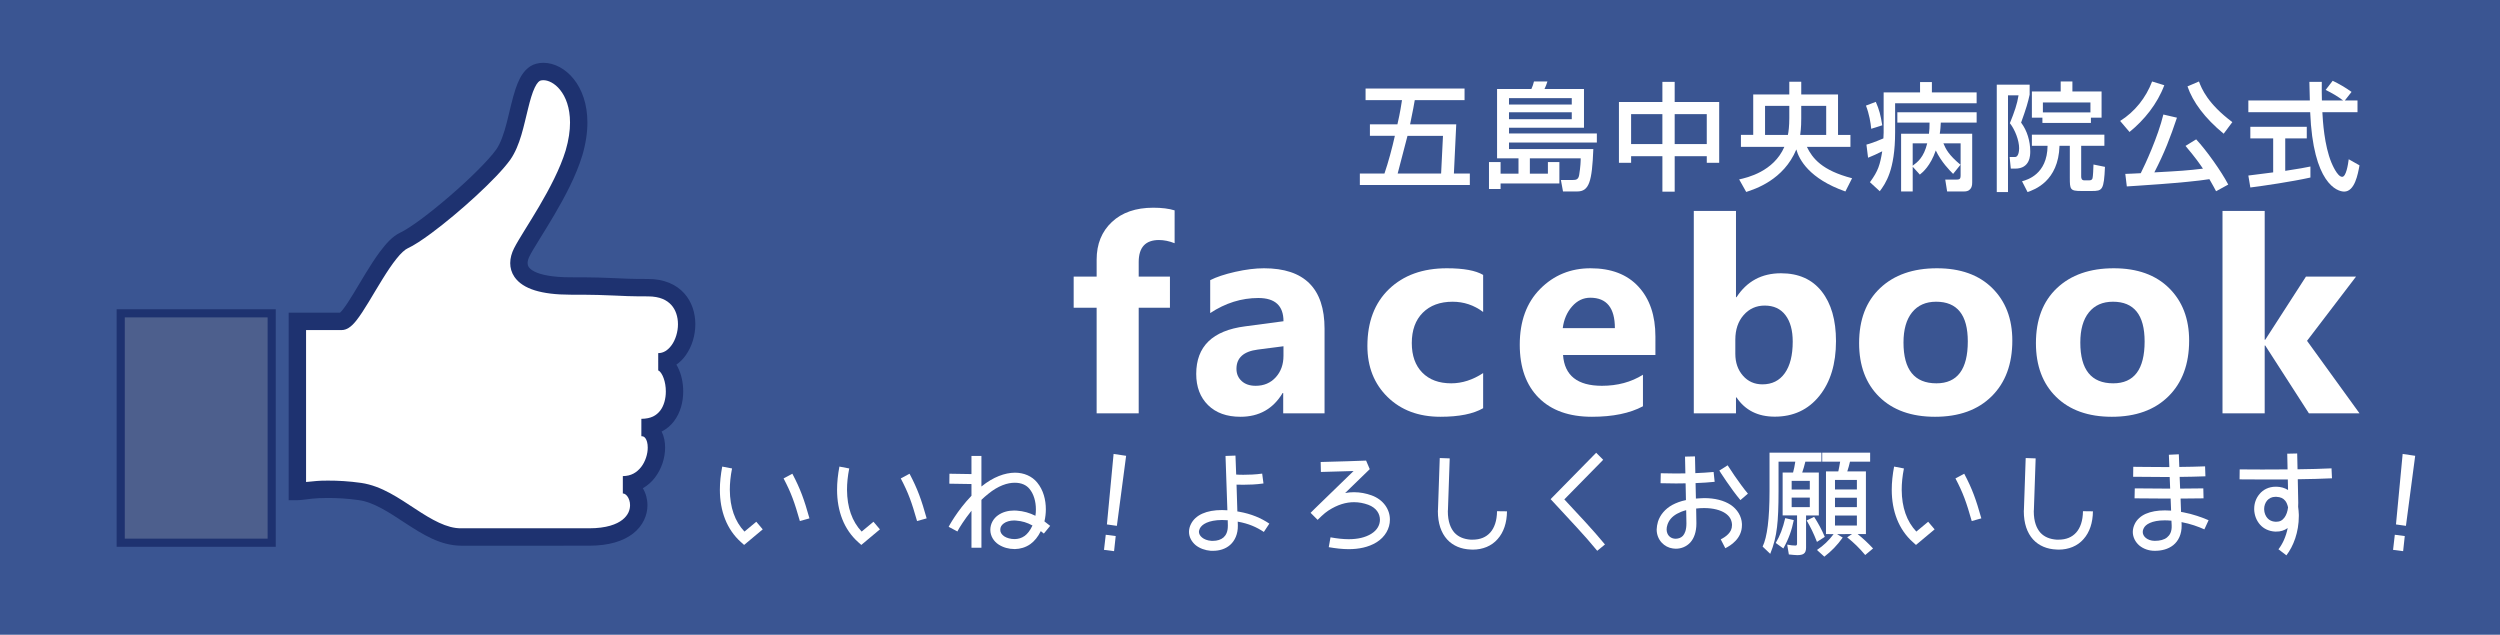 <?xml version="1.0" encoding="utf-8"?>
<!-- Generator: Adobe Illustrator 16.0.0, SVG Export Plug-In . SVG Version: 6.00 Build 0)  -->
<!DOCTYPE svg PUBLIC "-//W3C//DTD SVG 1.1//EN" "http://www.w3.org/Graphics/SVG/1.1/DTD/svg11.dtd">
<svg version="1.1" id="レイヤー_1" xmlns="http://www.w3.org/2000/svg" xmlns:xlink="http://www.w3.org/1999/xlink" x="0px"
	 y="0px" width="256px" height="65px" viewBox="0 0 256 65" enable-background="new 0 0 256 65" xml:space="preserve">
<rect fill="#3A5592" width="256" height="65"/>
<g>
	<rect x="12.361" y="32.084" fill="#4D5F8D" stroke="#1E3270" stroke-width="0.834" width="15.459" height="23.491"/>
	<path fill="#FFFFFF" d="M30.451,32.91c2.243,0,3.313,0,4.521,0s4.14-7.245,6.382-8.279c2.243-1.035,8.453-6.383,10.178-8.798
		c1.725-2.414,1.552-7.935,3.622-8.453c2.07-0.517,5.347,2.416,3.623,8.28c-1.208,3.969-4.485,8.453-5.347,10.178
		c-0.864,1.725,0,3.45,5.002,3.45c5.003,0,4.313,0.172,7.935,0.172c5.693,0,4.485,7.59,1.035,7.59c2.07,0,2.933,6.728-1.725,6.728
		c2.588,0,1.897,5.865-1.897,5.865c2.155,0,3.167,5.349-3.449,5.349c-5.521,0-9.488,0-13.11,0c-3.623,0-6.728-4.142-10.35-4.658
		c-3.623-0.519-5.901,0-6.419,0L30.451,32.91L30.451,32.91z"/>
	<path fill="#1E3270" d="M47.219,55.88c-2.167-0.017-3.969-1.187-5.662-2.28l0,0c-1.692-1.117-3.301-2.184-4.815-2.387l0,0
		c-1.158-0.166-2.233-0.221-3.17-0.221l0,0c-1.409,0-1.96,0.123-2.585,0.189l0,0c-0.215,0.021-0.361,0.037-0.536,0.039l0,0H29.56
		V32.91v-0.89h0.891c2.148,0,3.177,0,4.365,0l0,0c0.069-0.06,0.179-0.178,0.303-0.336l0,0c0.287-0.363,0.655-0.931,1.052-1.584l0,0
		c0.801-1.311,1.732-2.963,2.694-4.269l0,0c0.656-0.868,1.278-1.605,2.116-2.009l0,0c0.448-0.203,1.242-0.713,2.138-1.378l0,0
		c0.901-0.669,1.927-1.498,2.938-2.369l0,0c2.014-1.733,3.99-3.685,4.751-4.76l0,0c0.444-0.611,0.803-1.657,1.095-2.799l0,0
		c0.296-1.145,0.54-2.377,0.901-3.444l0,0c0.247-0.713,0.53-1.366,1.029-1.895l0,0c0.285-0.299,0.662-0.551,1.106-0.659l0,0
		c0.229-0.058,0.466-0.086,0.702-0.086l0,0c1.142,0.006,2.267,0.614,3.11,1.665l0,0c0.844,1.055,1.401,2.568,1.399,4.452l0,0
		c0,1.014-0.16,2.137-0.522,3.37l0,0c-0.643,2.104-1.794,4.261-2.888,6.12l0,0c-1.088,1.85-2.139,3.436-2.515,4.195l0,0
		c-0.143,0.284-0.2,0.528-0.2,0.707l0,0c0.004,0.163,0.036,0.277,0.123,0.409l0,0c0.089,0.131,0.256,0.291,0.571,0.453l0,0
		c0.626,0.325,1.833,0.597,3.712,0.592l0,0c2.509,0,3.614,0.044,4.528,0.089l0,0c0.911,0.043,1.608,0.085,3.407,0.085l0,0
		c1.6-0.009,2.88,0.554,3.69,1.458l0,0c0.813,0.901,1.146,2.061,1.146,3.173l0,0c-0.003,1.139-0.337,2.258-0.965,3.155l0,0
		c-0.262,0.377-0.592,0.719-0.978,0.986l0,0c0.044,0.072,0.086,0.146,0.126,0.221l0,0c0.379,0.728,0.573,1.603,0.576,2.52l0,0
		c-0.003,1.039-0.258,2.148-0.952,3.061l0,0c-0.32,0.424-0.745,0.787-1.257,1.051l0,0c0.254,0.504,0.354,1.066,0.355,1.639l0,0
		c-0.003,1.046-0.342,2.162-1.051,3.085l0,0c-0.321,0.422-0.737,0.797-1.229,1.08l0,0c0.305,0.504,0.469,1.104,0.472,1.733l0,0
		c0.007,1-0.451,2.104-1.457,2.891l0,0c-1.003,0.789-2.484,1.258-4.513,1.259l0,0C54.809,55.879,50.841,55.879,47.219,55.88
		L47.219,55.88z M36.995,49.451c2.108,0.314,3.863,1.576,5.535,2.658l0,0c1.672,1.104,3.232,2.007,4.689,1.988l0,0
		c3.622,0,7.589,0,13.11,0l0,0c1.764,0,2.824-0.408,3.412-0.875l0,0c0.585-0.47,0.771-0.992,0.777-1.492l0,0
		c0.002-0.369-0.124-0.711-0.287-0.922l0,0c-0.17-0.215-0.319-0.275-0.453-0.275l0,0v-1.78c0.854-0.008,1.422-0.364,1.872-0.927l0,0
		c0.44-0.563,0.683-1.35,0.678-1.994l0,0c0.003-0.43-0.105-0.773-0.228-0.943l0,0c-0.134-0.166-0.184-0.205-0.425-0.222l0,0v-1.778
		c1.014-0.014,1.533-0.346,1.924-0.832l0,0c0.383-0.49,0.585-1.229,0.582-1.974l0,0c0.002-0.485-0.084-0.968-0.222-1.349l0,0
		c-0.132-0.381-0.328-0.646-0.446-0.736l0,0c-0.082-0.063-0.101-0.057-0.112-0.059l0,0V36.16c0.523-0.002,0.979-0.273,1.382-0.829
		l0,0c0.391-0.55,0.643-1.353,0.64-2.13l0,0c0-0.767-0.23-1.479-0.686-1.979l0,0c-0.458-0.496-1.152-0.864-2.371-0.873l0,0
		c-1.823,0-2.593-0.044-3.492-0.087l0,0c-0.898-0.043-1.949-0.085-4.443-0.085l0,0c-1.528-0.002-2.719-0.152-3.661-0.443l0,0
		c-0.934-0.291-1.65-0.736-2.094-1.383l0,0c-0.293-0.426-0.433-0.93-0.43-1.409l0,0c0-0.534,0.155-1.038,0.386-1.503l0,0
		c0.487-0.965,1.507-2.483,2.574-4.3l0,0c1.063-1.807,2.154-3.877,2.717-5.73l0,0c0.316-1.08,0.448-2.032,0.447-2.859l0,0
		c0-1.537-0.446-2.636-1.01-3.34l0,0c-0.563-0.71-1.249-1.004-1.72-0.997l0,0c-0.098,0-0.188,0.01-0.271,0.031l0,0
		c-0.073,0.02-0.143,0.054-0.252,0.164l0,0c-0.106,0.111-0.235,0.299-0.358,0.559l0,0c-0.25,0.514-0.473,1.285-0.682,2.142l0,0
		c-0.439,1.723-0.79,3.762-1.821,5.242l0,0c-0.727,1.011-2.021,2.332-3.508,3.708l0,0c-1.485,1.369-3.149,2.762-4.57,3.814l0,0
		c-0.953,0.704-1.777,1.251-2.451,1.565l0,0c-0.228,0.095-0.674,0.481-1.125,1.054l0,0c-0.459,0.569-0.95,1.309-1.433,2.088l0,0
		c-0.976,1.564-1.892,3.253-2.7,4.265l0,0c-0.241,0.293-0.464,0.542-0.791,0.746l0,0c-0.177,0.104-0.403,0.207-0.707,0.209l0,0
		c-1.041,0-1.844,0-3.63,0l0,0v15.556c0.082-0.008,0.166-0.016,0.256-0.024l0,0c0.645-0.06,0.968-0.118,1.975-0.118l0,0
		C34.579,49.212,35.739,49.271,36.995,49.451L36.995,49.451z"/>
</g>
<g enable-background="new    ">
	<path fill="#FFFFFF" d="M73.715,50.153c0-0.756,0.084-1.547,0.24-2.375l1.007,0.192c-0.156,0.779-0.228,1.499-0.228,2.183
		c0.012,1.811,0.516,3.238,1.499,4.281l1.211-1.007l0.66,0.779l-1.907,1.595l-0.336-0.3C74.434,54.219,73.715,52.348,73.715,50.153z
		 M81.906,53.355c-0.552-1.931-0.875-2.854-1.667-4.365l0.899-0.48c0.828,1.571,1.199,2.615,1.751,4.57L81.906,53.355z"/>
	<path fill="#FFFFFF" d="M85.715,50.153c0-0.756,0.084-1.547,0.24-2.375l1.007,0.192c-0.156,0.779-0.228,1.499-0.228,2.183
		c0.012,1.811,0.516,3.238,1.499,4.281l1.211-1.007l0.66,0.779l-1.907,1.595l-0.336-0.3C86.434,54.219,85.715,52.348,85.715,50.153z
		 M93.906,53.355c-0.552-1.931-0.875-2.854-1.667-4.365l0.899-0.48c0.828,1.571,1.199,2.615,1.751,4.57L93.906,53.355z"/>
	<path fill="#FFFFFF" d="M106.95,53.392c0.192,0.144,0.384,0.288,0.587,0.456l-0.647,0.791c-0.108-0.096-0.216-0.168-0.312-0.252
		c-0.288,0.588-0.647,1.02-1.055,1.319c-0.504,0.36-1.067,0.504-1.571,0.516c-0.024,0-0.048,0-0.072,0
		c-0.576,0-1.151-0.155-1.631-0.468c-0.468-0.312-0.839-0.839-0.839-1.499c0-0.623,0.324-1.163,0.78-1.487
		c0.467-0.336,1.043-0.491,1.667-0.491c0.084,0,0.18,0,0.264,0.012c0.696,0.048,1.307,0.228,1.907,0.527
		c0.036-0.216,0.048-0.443,0.048-0.659c0-0.792-0.216-1.571-0.66-2.099c-0.312-0.384-0.815-0.624-1.487-0.624
		c-0.755-0.012-1.727,0.312-2.734,1.14c-0.24,0.191-0.48,0.396-0.696,0.611v4.905h-1.02V52.3c-0.743,0.924-1.247,1.751-1.391,2.027
		c-0.036,0.06-0.048,0.096-0.048,0.096l-0.899-0.479c0.012-0.024,0.852-1.631,2.338-3.179v-1.199l-2.267-0.036l0.012-1.02
		l2.254,0.036v-1.858h1.02v3.13c0.024-0.012,0.036-0.023,0.048-0.036c1.164-0.936,2.339-1.367,3.382-1.379
		c0.923,0,1.751,0.359,2.279,1.008c0.636,0.768,0.888,1.774,0.888,2.746C107.094,52.576,107.045,52.996,106.95,53.392z
		 M105.726,53.812c-0.54-0.3-1.055-0.456-1.679-0.504c-0.072-0.012-0.132-0.012-0.192-0.012c-0.444,0-0.828,0.12-1.067,0.3
		c-0.24,0.18-0.36,0.371-0.36,0.659c0,0.264,0.132,0.468,0.396,0.66c0.264,0.18,0.672,0.287,1.056,0.287c0.012,0,0.036,0,0.048,0
		c0.348-0.012,0.672-0.096,0.996-0.323C105.199,54.675,105.475,54.351,105.726,53.812z"/>
	<path fill="#FFFFFF" d="M113.229,54.759l1.02,0.132l-0.168,1.547l-1.031-0.132L113.229,54.759z M114.032,46.483l1.283,0.191
		l-0.947,7.173l-1.02-0.145L114.032,46.483z"/>
	<path fill="#FFFFFF" d="M125.133,52.229c0.18,0.012,0.36,0.012,0.552,0.023l-0.192-5.564l1.02-0.036l0.072,1.942
		c0.156,0.013,0.408,0.024,0.731,0.024c0.552,0,1.259-0.024,1.931-0.12l0.133,1.008c-0.732,0.107-1.488,0.132-2.063,0.132
		c-0.288,0-0.527-0.012-0.695-0.012l0.084,2.746c0.048,0.012,0.108,0.012,0.156,0.024c1.295,0.228,2.279,0.659,3.119,1.223
		l-0.564,0.852c-0.743-0.491-1.535-0.852-2.674-1.055l0.012,0.371v0.024c0,0.012,0,0.012,0,0.023c0.012,0.84-0.3,1.535-0.792,1.967
		c-0.492,0.433-1.127,0.601-1.739,0.601c-0.084,0-0.156,0-0.24,0c-0.6-0.049-1.139-0.252-1.547-0.576
		c-0.396-0.336-0.684-0.815-0.684-1.367c0-0.264,0.072-0.552,0.204-0.804C122.422,52.731,123.538,52.229,125.133,52.229z
		 M125.133,53.248c-1.415,0.012-2.063,0.455-2.267,0.863c-0.06,0.132-0.096,0.252-0.096,0.348c0.012,0.204,0.096,0.396,0.312,0.575
		c0.216,0.181,0.552,0.324,0.971,0.349c0.048,0,0.108,0,0.168,0c0.42,0,0.804-0.12,1.067-0.349c0.252-0.228,0.444-0.575,0.444-1.199
		c0-0.012,0-0.012,0-0.023l-0.012-0.54C125.517,53.26,125.313,53.248,125.133,53.248z"/>
	<path fill="#FFFFFF" d="M142.326,53.224c0,0.876-0.48,1.763-1.379,2.314c-0.828,0.504-1.812,0.696-2.843,0.696
		c-0.659,0-1.343-0.084-2.039-0.204l0.18-1.008c0.659,0.12,1.284,0.192,1.859,0.192c0.911,0,1.69-0.168,2.314-0.552
		s0.888-0.924,0.888-1.439c0-0.611-0.359-1.224-1.199-1.535c-0.468-0.168-0.947-0.264-1.451-0.264c-0.804,0-1.68,0.239-2.639,0.863
		c-0.191,0.12-0.48,0.36-0.695,0.563c-0.024,0.013-0.037,0.036-0.049,0.048l-0.336,0.324l-0.012,0.012l-0.719-0.72
		c0.012-0.012,0.155-0.155,0.371-0.371l4.029-3.91c-1.139,0.036-2.686,0.084-3.346,0.096l-0.023-1.02
		c1.066-0.012,4.652-0.144,4.652-0.144l0.373,0.876l-2.52,2.446c0.313-0.061,0.611-0.084,0.912-0.084
		c0.635,0,1.234,0.12,1.799,0.323C141.654,51.161,142.338,52.168,142.326,53.224z"/>
	<path fill="#FFFFFF" d="M148.186,55.238c-0.611-0.672-0.947-1.643-0.947-2.891c0-0.06,0-0.119,0.012-0.191l0.18-5.253l1.02,0.036
		l-0.18,5.253c-0.012,0.048-0.012,0.107-0.012,0.155c0,1.068,0.287,1.764,0.684,2.207c0.407,0.432,0.959,0.66,1.666,0.708
		c0.061,0,0.121,0,0.181,0c0.804,0,1.392-0.264,1.812-0.731c0.419-0.468,0.684-1.199,0.695-2.184l1.02,0.013
		c-0.013,1.163-0.336,2.146-0.96,2.842c-0.612,0.708-1.522,1.08-2.555,1.08h-0.012c-0.072,0-0.156,0-0.228-0.013
		C149.66,56.234,148.797,55.91,148.186,55.238z"/>
	<path fill="#FFFFFF" d="M164.167,47.083l-3.981,4.054c1.559,1.679,2.866,3.047,4.162,4.617l-0.792,0.648
		c-1.343-1.644-2.735-3.07-4.438-4.93l-0.336-0.359l4.665-4.75L164.167,47.083z"/>
	<path fill="#FFFFFF" d="M169.643,54.219c0.012-0.264,0.049-0.527,0.132-0.803c0.228-0.708,0.731-1.296,1.452-1.703
		c0.407-0.217,0.875-0.396,1.414-0.504l-0.035-1.715c-0.324,0.012-0.648,0.012-0.984,0.012c-0.539,0-1.066-0.012-1.582-0.024
		l0.023-1.02c0.504,0.013,1.031,0.024,1.559,0.024c0.324,0,0.648,0,0.96-0.012l-0.036-1.716l1.02-0.023l0.036,1.715
		c0.684-0.024,1.319-0.072,1.871-0.12l0.108,1.008c-0.588,0.06-1.26,0.107-1.955,0.132l0.035,1.583
		c0.12-0.012,0.24-0.023,0.36-0.023c0.168-0.013,0.323-0.024,0.479-0.024c1.104,0,2.027,0.24,2.711,0.684
		c0.684,0.456,1.127,1.163,1.163,1.955c0,0.048,0,0.096,0,0.132c0,0.695-0.3,1.235-0.659,1.607c-0.36,0.384-0.768,0.611-1.044,0.755
		l-0.468-0.911c0.24-0.12,0.539-0.3,0.768-0.54c0.229-0.239,0.384-0.516,0.384-0.911c0-0.024,0-0.048,0-0.084
		c-0.036-0.468-0.239-0.84-0.708-1.151c-0.455-0.3-1.188-0.516-2.146-0.516c-0.145,0-0.275,0.012-0.42,0.012
		c-0.132,0.012-0.275,0.024-0.396,0.036l0.024,1.476c0,0.012,0,0.035,0,0.06c0,0.852-0.229,1.511-0.637,1.955
		c-0.407,0.432-0.947,0.623-1.463,0.623c0,0,0,0-0.012,0c-0.096,0-0.191-0.012-0.288-0.023
		C170.434,56.054,169.643,55.299,169.643,54.219z M170.662,54.219c0.012,0.576,0.372,0.876,0.768,0.936
		c0.061,0,0.12,0.013,0.168,0.013c0.288-0.013,0.539-0.097,0.731-0.3c0.192-0.217,0.36-0.588,0.36-1.26c0-0.012,0-0.036,0-0.048
		l-0.024-1.319c-0.372,0.096-0.684,0.228-0.947,0.372c-0.528,0.3-0.815,0.659-0.972,1.115
		C170.686,53.907,170.662,54.075,170.662,54.219z M178.218,51.209l0.768-0.66c-0.432-0.504-0.947-1.235-1.367-1.835
		c-0.407-0.6-0.708-1.067-0.708-1.067l-0.852,0.54C176.059,48.198,177.271,50.094,178.218,51.209z"/>
	<path fill="#FFFFFF" d="M184.869,47.275c-0.107,0.432-0.204,0.779-0.324,1.115h1.703v4.39h-1.307v3.298
		c0,0.275-0.061,0.504-0.24,0.624c-0.132,0.096-0.359,0.144-0.66,0.144c-0.215,0-0.491-0.036-0.863-0.072l-0.168-1.007
		c0.359,0.071,0.6,0.096,0.84,0.096c0.107,0,0.168-0.036,0.168-0.204V52.78h-1.476v-4.39h1.067c0.096-0.348,0.168-0.708,0.229-1.115
		h-1.715v3.034c0,1.583-0.049,2.818-0.156,3.67c-0.108,0.947-0.324,1.822-0.695,2.734l-0.78-0.744
		c0.468-0.971,0.708-2.83,0.708-5.696v-3.922h5.313v0.924H184.869z M181.834,55.599c0.433-0.72,0.732-1.512,0.973-2.543l0.875,0.204
		c-0.204,1.031-0.527,1.942-1.067,2.902L181.834,55.599z M185.324,49.242h-1.858v0.887h1.858V49.242z M185.324,50.957h-1.858v0.972
		h1.858V50.957z M186.057,55.49c-0.348-0.888-0.672-1.547-1.056-2.194l0.768-0.372c0.407,0.636,0.755,1.271,1.091,2.051
		L186.057,55.49z M186.057,56.318c0.684-0.456,1.211-0.972,1.703-1.619l-0.779-0.013v-6.416h1.259l0.024-0.096
		c0.047-0.229,0.107-0.517,0.168-0.899h-1.836v-0.924h4.906v0.924h-2.063c-0.084,0.359-0.168,0.684-0.276,0.995h1.907v6.416h-0.852
		c0.552,0.444,1.056,0.912,1.583,1.476l-0.803,0.672c-0.612-0.732-1.176-1.271-1.848-1.812l0.504-0.336l-1.535,0.013l0.576,0.348
		c-0.564,0.791-1.164,1.403-1.883,1.955L186.057,56.318z M190.146,49.146h-2.243v0.972h2.243V49.146z M190.146,50.969h-2.243v0.96
		h2.243V50.969z M190.146,52.792h-2.243v1.02h2.243V52.792z"/>
	<path fill="#FFFFFF" d="M193.715,50.153c0-0.756,0.084-1.547,0.24-2.375l1.007,0.192c-0.155,0.779-0.228,1.499-0.228,2.183
		c0.012,1.811,0.516,3.238,1.499,4.281l1.212-1.007l0.659,0.779l-1.907,1.595l-0.336-0.3
		C194.434,54.219,193.715,52.348,193.715,50.153z M201.906,53.355c-0.552-1.931-0.875-2.854-1.667-4.365l0.899-0.48
		c0.828,1.571,1.199,2.615,1.751,4.57L201.906,53.355z"/>
	<path fill="#FFFFFF" d="M208.186,55.238c-0.611-0.672-0.947-1.643-0.947-2.891c0-0.06,0-0.119,0.012-0.191l0.18-5.253l1.02,0.036
		l-0.18,5.253c-0.012,0.048-0.012,0.107-0.012,0.155c0,1.068,0.287,1.764,0.684,2.207c0.407,0.432,0.959,0.66,1.666,0.708
		c0.061,0,0.121,0,0.181,0c0.804,0,1.392-0.264,1.812-0.731c0.419-0.468,0.684-1.199,0.695-2.184l1.02,0.013
		c-0.013,1.163-0.336,2.146-0.96,2.842c-0.612,0.708-1.522,1.08-2.555,1.08h-0.012c-0.072,0-0.156,0-0.228-0.013
		C209.66,56.234,208.797,55.91,208.186,55.238z"/>
	<path fill="#FFFFFF" d="M221.588,47.826c0.181,0,0.36,0,0.553,0l-0.049-1.259l1.02-0.048l0.049,1.295
		c0.887-0.012,1.787-0.023,2.639-0.06l0.035,1.02c-0.852,0.036-1.751,0.048-2.639,0.06l0.049,1.199c0.839,0,1.666-0.012,2.374-0.023
		l0.024,1.02c-0.708,0.012-1.523,0.023-2.352,0.023l0.049,1.367c0.072,0.012,0.144,0.024,0.216,0.036
		c1.007,0.192,1.919,0.516,2.603,0.815l-0.432,0.936c-0.6-0.275-1.439-0.575-2.339-0.743l0.012,0.312v0.023
		c0.013,0.888-0.323,1.596-0.863,2.027c-0.528,0.42-1.212,0.576-1.883,0.576h-0.013c-0.611,0-1.163-0.204-1.57-0.54
		c-0.408-0.348-0.672-0.852-0.672-1.392c0-0.275,0.072-0.563,0.203-0.827c0.217-0.444,0.612-0.804,1.128-1.031
		c0.528-0.229,1.175-0.349,1.955-0.349c0.192,0,0.407,0.013,0.636,0.024l-0.049-1.235c-0.155,0-0.311,0-0.467,0
		c-1.308,0-2.507-0.012-3.227-0.023l0.023-1.02c0.708,0.012,1.908,0.023,3.203,0.023c0.144,0,0.275,0,0.42,0l-0.049-1.188
		c-0.191,0-0.396,0-0.588,0c-1.379,0-2.554-0.023-3.154-0.023l0.013-1.02C219.046,47.803,220.221,47.826,221.588,47.826z
		 M222.355,53.319c-0.239-0.023-0.467-0.036-0.671-0.036c-0.013,0-0.013,0-0.013,0c-0.671,0-1.175,0.108-1.522,0.265
		c-0.348,0.155-0.54,0.348-0.636,0.552c-0.072,0.132-0.096,0.251-0.096,0.371c0,0.216,0.096,0.432,0.312,0.612
		c0.204,0.168,0.528,0.3,0.924,0.3c0.527,0,0.972-0.12,1.247-0.349c0.275-0.228,0.504-0.563,0.479-1.223L222.355,53.319z"/>
	<path fill="#FFFFFF" d="M234.271,49.098c-0.935,0-1.834,0-2.613,0c-1.367,0-2.327-0.012-2.327-0.012l0.012-1.02
		c0,0,0.948,0.012,2.315,0.012c0.768,0,1.666,0,2.59-0.012l-0.035-1.607l1.019-0.023l0.036,1.619
		c1.235-0.012,2.471-0.048,3.479-0.096l0.048,1.019c-1.02,0.049-2.267,0.084-3.503,0.097l0.049,2.398c0,0.144,0,0.275-0.012,0.42
		c0.035,0.252,0.06,0.527,0.071,0.815c0,0.048,0,0.084,0,0.132c0,1.667-0.552,3.082-1.271,4.029l-0.816-0.623
		c0.408-0.516,0.768-1.271,0.947-2.171c-0.336,0.24-0.743,0.372-1.175,0.359c-0.048,0-0.084,0-0.132,0
		c-0.624-0.035-1.164-0.3-1.523-0.707c-0.371-0.42-0.576-0.96-0.6-1.535c0-0.036,0-0.061,0-0.096c0-0.54,0.18-1.08,0.552-1.512
		c0.36-0.443,0.947-0.743,1.644-0.743c0.035,0,0.071,0,0.107,0c0.42,0.012,0.815,0.119,1.164,0.336l-0.025-1.092V49.098z
		 M234.297,51.952c-0.072-0.312-0.168-0.527-0.289-0.672c-0.203-0.251-0.455-0.384-0.923-0.407c-0.024,0-0.036,0-0.06,0
		c-0.408,0-0.672,0.156-0.876,0.384c-0.192,0.228-0.3,0.552-0.3,0.852c0,0.012,0,0.036,0,0.048c0.012,0.372,0.145,0.684,0.336,0.899
		s0.455,0.348,0.815,0.372c0.036,0,0.06,0,0.084,0c0.384,0,0.636-0.145,0.863-0.456C234.116,52.731,234.248,52.384,234.297,51.952z"
		/>
	<path fill="#FFFFFF" d="M245.229,54.759l1.02,0.132l-0.168,1.547l-1.031-0.132L245.229,54.759z M246.032,46.483l1.283,0.191
		l-0.947,7.173l-1.02-0.145L246.032,46.483z"/>
</g>
<g enable-background="new    ">
	<path fill="#FFFFFF" d="M143.096,12.733c0.301-1.307,0.396-2.026,0.469-2.482h-3.73V9.063h10.135v1.188h-5.098
		c-0.107,0.636-0.144,0.827-0.479,2.482h4.726l-0.24,5.037h1.631v1.176h-11.262v-1.176h2.52c0.396-1.151,0.791-2.626,1.066-3.861
		h-2.555v-1.176H143.096z M147.57,17.771l0.191-3.861h-3.634c-0.156,0.611-0.864,3.31-1.007,3.861H147.57z"/>
	<path fill="#FFFFFF" d="M163.517,14.593h-8.995v0.672h8.635c-0.131,3.346-0.432,4.341-1.654,4.341h-1.451l-0.217-1.175h1.199
		c0.349,0,0.588-0.036,0.672-0.504c0.145-0.888,0.156-1.439,0.156-1.715h-5.205v1.571h1.847v-1.188h1.176v2.194h-6.021v0.564h-1.188
		v-2.759h1.188v1.188h1.834v-1.571h-2.194V9.111h3.515c0.107-0.216,0.203-0.516,0.264-0.768h1.379
		c-0.084,0.265-0.18,0.528-0.3,0.768h4.042v3.97h-7.676v0.588h8.995V14.593z M154.521,10.047v0.66h6.428v-0.66H154.521z
		 M154.521,11.498v0.708h6.428v-0.708H154.521z"/>
	<path fill="#FFFFFF" d="M171.487,8.38v2.063h4.558v6.225h-1.271v-0.672h-3.286v3.634h-1.259v-3.634h-3.203v0.672h-1.247v-6.225
		h4.45V8.38H171.487z M167.025,11.69v3.059h3.203V11.69H167.025z M171.487,11.69v3.059h3.286V11.69H171.487z"/>
	<path fill="#FFFFFF" d="M178.09,18.371c0.816-0.181,3.526-0.792,4.63-3.335h-4.449v-1.223h1.259V9.676h3.694V8.368h1.224v1.308
		h3.766v4.138h1.271v1.223h-4.462c0.575,1.176,1.535,2.411,4.63,3.215l-0.684,1.354c-3.719-1.307-4.75-3.286-5.025-4.305
		c-1.295,3.13-4.246,4.065-5.133,4.354L178.09,18.371z M183.224,10.839h-2.483v2.975h2.34c0.071-0.324,0.144-0.924,0.144-1.728
		V10.839z M184.447,12.098c0,0.276,0,1.008-0.108,1.716h2.663v-2.975h-2.555V12.098z"/>
	<path fill="#FFFFFF" d="M192.082,10.431c0.348,0.792,0.492,1.344,0.66,2.399l-1.128,0.359c-0.06-0.636-0.204-1.499-0.54-2.375
		L192.082,10.431z M191.482,18.658c0.863-1.175,1.031-1.799,1.26-3.166c-0.6,0.288-0.924,0.456-1.451,0.659l-0.168-1.343
		c0.395-0.108,0.743-0.216,1.738-0.636c0.012-0.144,0.024-0.372,0.024-0.588V9.46h3.729V8.404h1.211V9.46h4.582v1.115h-8.348v2.974
		c0,3.887-0.983,5.241-1.57,6.033L191.482,18.658z M197.527,13.693c0.047-0.396,0.06-0.672,0.06-1.14h-3.298v-1.056h8.119v1.056
		h-3.67c-0.023,0.384-0.036,0.731-0.107,1.14h3.322v4.989c0,0.204,0,0.923-0.816,0.923h-1.751l-0.192-1.211h1.02
		c0.444,0,0.553-0.023,0.553-0.456v-3.262h-1.764c0.252,0.6,0.54,1.188,1.751,2.194l-0.755,0.936
		c-0.348-0.348-1.199-1.199-1.775-2.398c-0.552,1.595-1.332,2.23-1.631,2.471l-0.732-0.804v2.53h-1.188v-5.912H197.527z
		 M195.859,14.677v2.291c0.504-0.372,1.14-0.852,1.488-2.291H195.859z"/>
	<path fill="#FFFFFF" d="M204.467,8.668h3.369v1.02c-0.168,0.791-0.348,1.403-0.875,2.866c0.623,0.827,0.936,1.907,0.936,2.95
		c0,0.384,0,1.764-1.547,1.764h-0.443l-0.121-1.188h0.553c0.348,0,0.42-0.6,0.42-0.899c0-0.804-0.42-1.896-0.948-2.567
		c0.479-1.187,0.743-1.942,0.888-2.854h-1.08v9.906h-1.15V8.668z M215.488,14.929h-2.375v3.13c0,0.156,0.024,0.408,0.313,0.408
		h0.527c0.229,0,0.3-0.12,0.324-0.229c0.048-0.155,0.084-0.971,0.096-1.391l1.176,0.239c-0.108,2.387-0.265,2.471-1.344,2.471
		h-1.092c-1.127,0-1.163-0.155-1.163-1.354v-3.274h-1.056c-0.107,3.646-2.578,4.497-3.273,4.737l-0.564-1.104
		c0.516-0.144,2.579-0.695,2.615-3.634h-1.607v-1.14h7.424V14.929z M209.144,12.05h-1.079V9.363h2.95v-1.02h1.199v1.02h2.987v2.687
		h-1.092v0.54h-4.966V12.05z M214.061,11.511v-1.02h-4.869v1.02H214.061z"/>
	<path fill="#FFFFFF" d="M221.624,8.728c-0.72,1.919-2.051,3.563-3.562,4.786l-0.96-1.128c1.511-0.947,2.639-2.375,3.274-4.042
		L221.624,8.728z M226.926,19.582c-0.192-0.36-0.336-0.636-0.684-1.235c-2.375,0.384-8.132,0.72-8.456,0.743l-0.155-1.283
		c0.239,0,1.104-0.048,1.582-0.071c0.457-0.899,1.764-3.73,2.315-6.009l1.392,0.323c-0.696,2.063-1.248,3.526-2.315,5.602
		c2.675-0.145,3.382-0.192,4.978-0.384c-0.324-0.48-0.779-1.14-1.787-2.327l1.092-0.672c1.066,1.14,2.614,3.335,3.285,4.63
		L226.926,19.582z M227.705,13.693c-1.943-1.596-3.166-3.263-3.706-4.846l1.175-0.504c0.276,0.744,0.9,2.279,3.418,4.162
		L227.705,13.693z"/>
	<path fill="#FFFFFF" d="M240.113,10.287h1.295v1.199h-3.598c0.048,0.911,0.191,3.37,0.924,5.157c0.06,0.132,0.6,1.463,1.104,1.463
		c0.407,0,0.6-1.247,0.671-1.799l1.104,0.624c-0.168,0.923-0.491,2.687-1.571,2.687c-0.719,0-3.189-0.828-3.479-8.132h-6.332v-1.199
		h6.297c0-0.264-0.036-1.595-0.048-1.907h1.271c0,0.744-0.012,1.428,0.013,1.907h2.171c-0.576-0.432-1.068-0.72-1.787-1.079
		l0.719-0.936c0.612,0.287,1.355,0.72,1.932,1.139L240.113,10.287z M230.23,17.975c0.648-0.084,2.268-0.288,2.543-0.323v-3.479
		h-2.339v-1.188h5.78v1.188h-2.206v3.322c1.379-0.204,2.11-0.348,2.579-0.443v1.127c-1.955,0.432-4.738,0.84-6.153,1.02
		L230.23,17.975z"/>
</g>
<g enable-background="new    ">
	<path fill="#FFFFFF" d="M120.281,24.906c-0.556-0.219-1.089-0.328-1.6-0.328c-1.386,0-2.078,0.752-2.078,2.256v1.49h3.199v3.186
		h-3.199v10.814h-4.307V31.51h-2.352v-3.186h2.352v-1.736c0-1.595,0.52-2.88,1.559-3.855s2.452-1.463,4.238-1.463
		c0.875,0,1.604,0.091,2.188,0.273V24.906z"/>
</g>
<g enable-background="new    ">
	<path fill="#FFFFFF" d="M135.633,42.324h-4.233v-2.082h-0.057c-0.972,1.624-2.412,2.436-4.319,2.436
		c-1.407,0-2.513-0.398-3.321-1.196c-0.807-0.798-1.21-1.862-1.21-3.192c0-2.813,1.666-4.438,4.999-4.871l3.937-0.524
		c0-1.586-0.859-2.379-2.577-2.379c-1.728,0-3.37,0.515-4.928,1.544v-3.371c0.623-0.32,1.475-0.604,2.556-0.85
		c1.081-0.245,2.065-0.367,2.953-0.367c4.135,0,6.201,2.063,6.201,6.188V42.324z M131.428,36.434v-0.977l-2.634,0.34
		c-1.454,0.188-2.181,0.845-2.181,1.968c0,0.51,0.177,0.928,0.531,1.253c0.354,0.326,0.833,0.488,1.438,0.488
		c0.84,0,1.523-0.29,2.053-0.87C131.164,38.055,131.428,37.321,131.428,36.434z"/>
</g>
<g enable-background="new    ">
	<path fill="#FFFFFF" d="M151.873,41.801c-1.01,0.585-2.469,0.877-4.375,0.877c-2.229,0-4.031-0.675-5.41-2.024
		c-1.378-1.35-2.066-3.092-2.066-5.226c0-2.463,0.738-4.405,2.215-5.826c1.479-1.421,3.453-2.131,5.927-2.131
		c1.708,0,2.945,0.227,3.71,0.68v3.795c-0.935-0.699-1.978-1.049-3.129-1.049c-1.284,0-2.301,0.376-3.053,1.126
		c-0.75,0.751-1.125,1.787-1.125,3.108c0,1.284,0.359,2.292,1.076,3.023s1.704,1.098,2.959,1.098c1.114,0,2.205-0.35,3.271-1.049
		V41.801z"/>
</g>
<g enable-background="new    ">
	<path fill="#FFFFFF" d="M169.514,36.349h-9.459c0.15,2.105,1.477,3.157,3.979,3.157c1.596,0,2.997-0.377,4.205-1.133v3.229
		c-1.34,0.718-3.082,1.076-5.225,1.076c-2.342,0-4.158-0.648-5.451-1.946c-1.294-1.298-1.94-3.108-1.94-5.431
		c0-2.407,0.698-4.314,2.096-5.721s3.115-2.109,5.154-2.109c2.114,0,3.75,0.627,4.906,1.883c1.157,1.256,1.735,2.959,1.735,5.111
		V36.349z M165.364,33.602c0-2.077-0.841-3.115-2.521-3.115c-0.717,0-1.338,0.297-1.862,0.893c-0.523,0.594-0.843,1.335-0.956,2.223
		H165.364z"/>
</g>
<g enable-background="new    ">
	<path fill="#FFFFFF" d="M177.82,40.697h-0.055v1.627h-4.32V21.598h4.32v8.832h0.055c1.066-1.632,2.584-2.447,4.553-2.447
		c1.805,0,3.193,0.62,4.17,1.859c0.975,1.239,1.463,2.935,1.463,5.086c0,2.333-0.57,4.206-1.709,5.619
		c-1.141,1.413-2.662,2.119-4.566,2.119C180.008,42.666,178.703,42.01,177.82,40.697z M177.697,34.791v1.436
		c0,0.902,0.26,1.649,0.779,2.242s1.184,0.889,1.996,0.889c0.984,0,1.747-0.381,2.289-1.142c0.543-0.761,0.814-1.839,0.814-3.233
		c0-1.157-0.249-2.063-0.746-2.714c-0.496-0.651-1.205-0.978-2.125-0.978c-0.867,0-1.584,0.323-2.154,0.971
		C177.981,32.909,177.697,33.752,177.697,34.791z"/>
</g>
<g enable-background="new    ">
	<path fill="#FFFFFF" d="M198.146,42.678c-2.416,0-4.316-0.677-5.699-2.031s-2.074-3.193-2.074-5.516
		c0-2.397,0.717-4.274,2.152-5.629s3.375-2.031,5.82-2.031c2.406,0,4.295,0.677,5.664,2.031c1.368,1.354,2.053,3.146,2.053,5.374
		c0,2.407-0.705,4.31-2.117,5.706C202.534,41.979,200.602,42.678,198.146,42.678z M198.26,30.896c-1.057,0-1.878,0.364-2.463,1.091
		c-0.586,0.727-0.879,1.756-0.879,3.087c0,2.785,1.124,4.178,3.371,4.178c2.143,0,3.214-1.431,3.214-4.291
		C201.503,32.252,200.422,30.896,198.26,30.896z"/>
</g>
<g enable-background="new    ">
	<path fill="#FFFFFF" d="M216.253,42.678c-2.417,0-4.316-0.677-5.7-2.031c-1.383-1.354-2.074-3.193-2.074-5.516
		c0-2.397,0.718-4.274,2.152-5.629c1.436-1.354,3.375-2.031,5.82-2.031c2.407,0,4.295,0.677,5.664,2.031s2.053,3.146,2.053,5.374
		c0,2.407-0.705,4.31-2.117,5.706C220.641,41.979,218.707,42.678,216.253,42.678z M216.366,30.896c-1.058,0-1.878,0.364-2.464,1.091
		s-0.878,1.756-0.878,3.087c0,2.785,1.124,4.178,3.37,4.178c2.143,0,3.215-1.431,3.215-4.291
		C219.609,32.252,218.527,30.896,216.366,30.896z"/>
</g>
<g enable-background="new    ">
	<path fill="#FFFFFF" d="M241.613,42.324h-5.182l-4.471-6.945h-0.055v6.945h-4.32V21.598h4.32v13.193h0.055l4.17-6.467h5.127
		L236.24,34.9L241.613,42.324z"/>
</g>
</svg>
